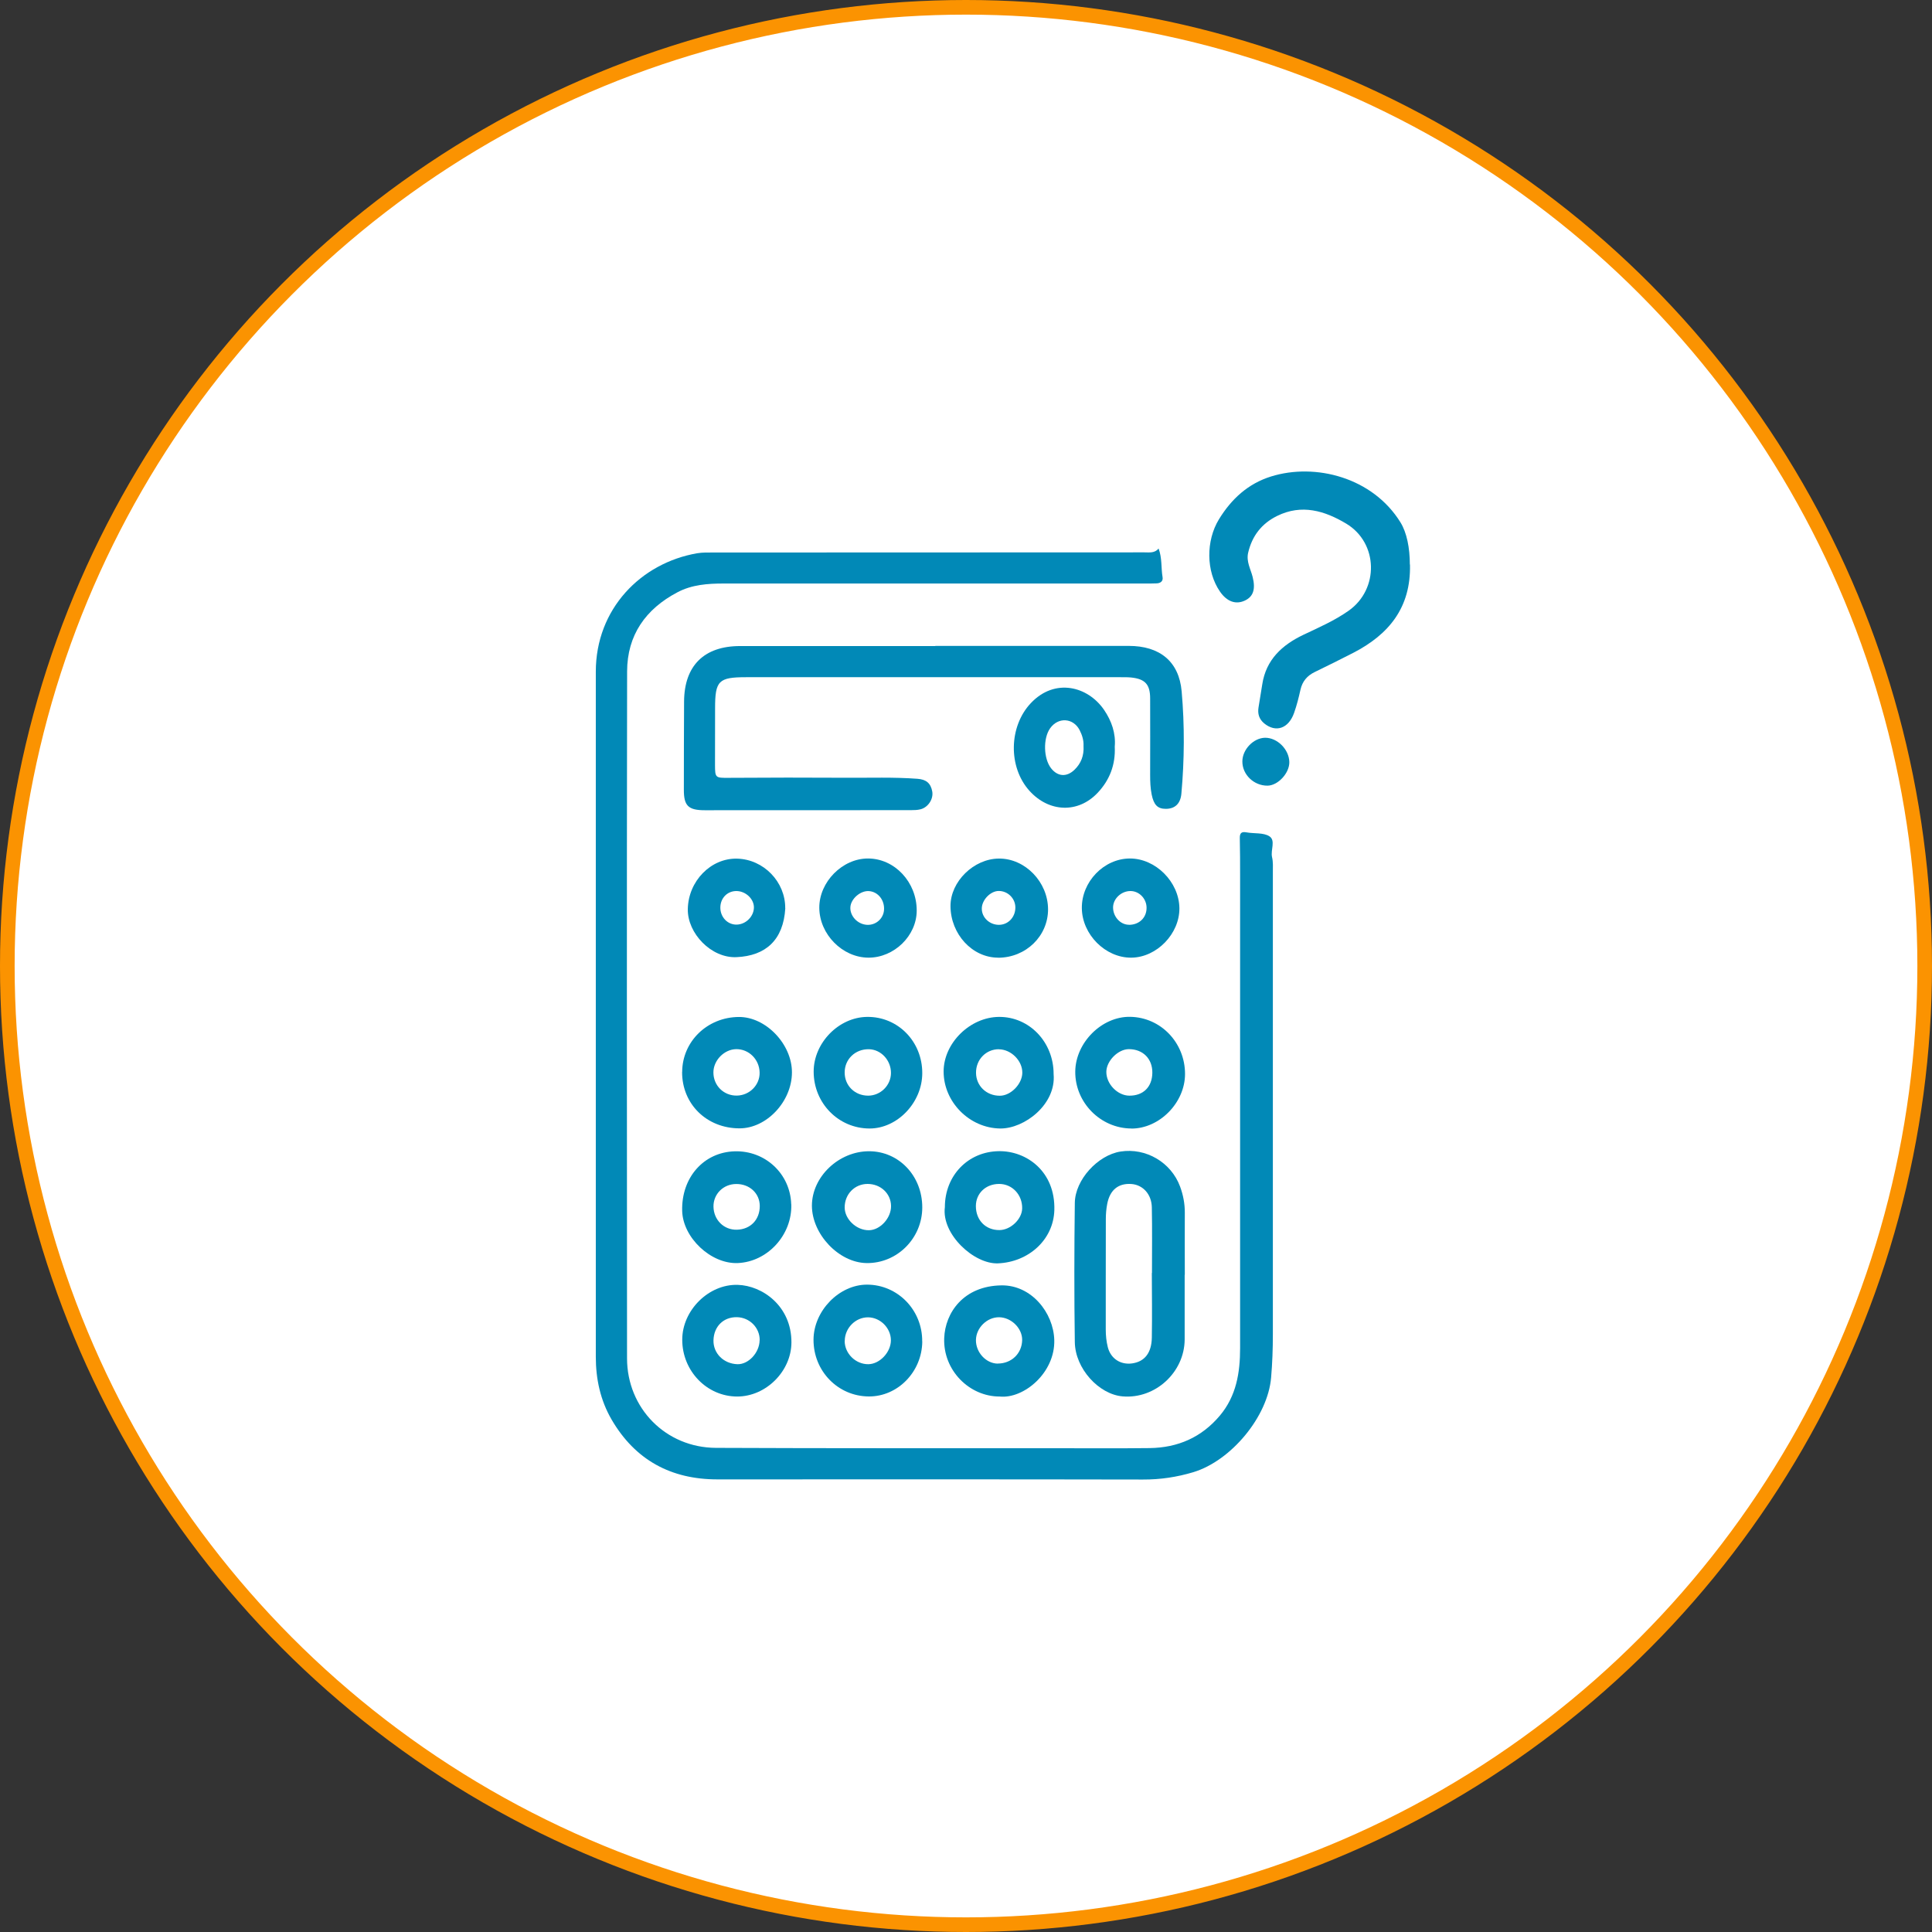 <?xml version="1.0" encoding="UTF-8"?>
<svg id="b" data-name="レイヤー 2" xmlns="http://www.w3.org/2000/svg" viewBox="0 0 264.18 264.18">
  <rect x="0" y="0" width="264.18" height="264.18" fill="#333333" stroke="none"/>
  <defs>
    <style>
      .d {
        fill: #0189b7;
      }

      .e {
        fill: #fff;
        stroke: #fb9301;
        stroke-miterlimit: 10;
        stroke-width: 2px;
      }
    </style>
  </defs>
  <g id="c" data-name="レイヤー 1">
    <circle class="e" cx="132.09" cy="132.09" r="131.09"/>
    <g>
      <path class="d" d="m158.42,74.99c.5,1.31.33,2.65.55,3.94.09.55-.29.82-.82.84-.49.02-.98.02-1.48.02-19.23,0-38.47,0-57.7,0-2.18,0-4.36.15-6.34,1.2-4.35,2.29-6.87,5.86-6.88,10.82-.05,31.31-.03,62.62-.01,93.92,0,6.83,5.3,12.22,12.16,12.25,15.58.07,31.17.04,46.75.05,4.18,0,8.37.03,12.55-.02,3.85-.05,7.1-1.46,9.61-4.45,2.25-2.68,2.76-5.87,2.76-9.21,0-21.55,0-43.11,0-64.66,0-1.68,0-3.36-.04-5.04-.02-.71.19-.97.93-.83,1.05.19,2.29.01,3.11.53.9.57.14,1.89.37,2.86.16.67.11,1.38.11,2.08,0,21.06,0,42.13,0,63.19,0,1.96-.07,3.93-.24,5.89-.45,5.34-5.46,11.36-10.62,12.93-2.26.68-4.53,1.02-6.9,1.01-19.4-.04-38.8-.02-58.2-.02-6.35,0-11.23-2.65-14.45-8.16-1.54-2.64-2.17-5.55-2.17-8.6,0-15.33,0-30.65,0-45.98,0-15.9,0-31.8,0-47.7,0-8.61,6.19-14.88,13.87-16.2.72-.12,1.47-.1,2.21-.1,19.64,0,39.29-.01,58.93-.02.68,0,1.41.13,1.95-.53Z"/>
      <path class="d" d="m127.9,88.32c8.82,0,17.63,0,26.45,0,4.18,0,6.87,2.08,7.23,6.23.41,4.64.38,9.33-.04,13.99-.13,1.39-.91,2.06-2.13,2.06-1.13,0-1.64-.55-1.93-1.95-.18-.89-.21-1.79-.21-2.69,0-3.48.02-6.97,0-10.45,0-1.93-.69-2.67-2.6-2.87-.53-.05-1.06-.04-1.6-.04-17.02,0-34.03,0-51.05,0-3.77,0-4.24.49-4.24,4.25,0,2.58,0,5.16-.01,7.74,0,1.79.08,1.78,1.86,1.77,5.37-.04,10.74-.04,16.11-.01,3.24.02,6.47-.1,9.71.14,1.22.09,1.81.62,2.02,1.71.2,1.04-.55,2.19-1.59,2.46-.43.11-.89.12-1.34.12-9.39,0-18.78.01-28.17.01-2.26,0-2.87-.61-2.86-2.82.01-4.02,0-8.03.03-12.05.03-4.9,2.74-7.58,7.66-7.58,8.9,0,17.8,0,26.69,0h0Z"/>
      <path class="d" d="m192.8,77.2c.14,5.9-2.91,9.57-7.76,12.07-1.75.9-3.51,1.77-5.28,2.63-1.02.5-1.67,1.26-1.93,2.39-.24,1.08-.51,2.16-.88,3.2-.76,2.14-2.5,2.72-4.08,1.43-.71-.59-.92-1.32-.78-2.19.17-1.05.35-2.1.51-3.15.52-3.39,2.72-5.39,5.63-6.78,2.11-1,4.25-1.93,6.18-3.29,4.18-2.94,4.07-9.27-.33-11.91-2.94-1.76-6.09-2.71-9.45-1.05-2.11,1.04-3.42,2.72-3.96,5.03-.28,1.22.35,2.24.62,3.33.41,1.66.09,2.69-1.11,3.23-1.22.55-2.41.12-3.35-1.23-1.94-2.79-1.93-6.99-.16-9.89,1.72-2.81,4-4.89,7.14-5.87,6.05-1.88,13.89.13,17.69,6.28.86,1.39,1.28,3.48,1.28,5.77Z"/>
      <path class="d" d="m161.99,174.33c0,2.95.01,5.9,0,8.84-.03,4.49-4.03,8.15-8.48,7.77-3.25-.27-6.49-3.8-6.54-7.42-.09-6.34-.08-12.69,0-19.04.04-3.17,3.16-6.54,6.26-7.02,3.47-.54,6.91,1.48,8.13,4.78.43,1.16.66,2.36.65,3.6-.02,2.82,0,5.65,0,8.47Zm-4.47-.27c0-2.99.04-5.97-.02-8.96-.03-1.8-1.22-3.08-2.78-3.2-1.79-.13-2.95.8-3.32,2.72-.13.68-.19,1.38-.19,2.07-.02,5.03,0,10.06-.01,15.09,0,.83.08,1.64.28,2.43.4,1.57,1.74,2.44,3.33,2.22,1.7-.24,2.66-1.43,2.69-3.54.05-2.94.01-5.89,0-8.83Z"/>
      <path class="d" d="m129.2,165.07c0-4.34,3.18-7.62,7.41-7.66,3.77-.04,7.71,2.78,7.56,8.06-.12,4.08-3.55,7.11-7.71,7.28-3.28.13-7.74-3.99-7.26-7.68Zm7.42-3.18c-1.83,0-3.18,1.29-3.18,3.03,0,1.93,1.34,3.3,3.23,3.28,1.52-.01,3.07-1.49,3.1-2.95.04-1.87-1.35-3.36-3.15-3.36Z"/>
      <path class="d" d="m126.11,165.1c0,4.24-3.47,7.69-7.65,7.61-3.76-.07-7.43-3.94-7.44-7.84,0-3.95,3.66-7.45,7.81-7.45,4.08,0,7.28,3.37,7.28,7.67Zm-7.48-3.21c-1.76,0-3.13,1.4-3.13,3.21,0,1.62,1.62,3.15,3.33,3.12,1.53-.02,3.04-1.68,3.01-3.32-.02-1.7-1.42-3.01-3.21-3.01Z"/>
      <path class="d" d="m144.07,146.87c.37,4.13-3.98,7.47-7.3,7.44-4.2-.05-7.75-3.62-7.74-7.81.01-3.88,3.61-7.42,7.57-7.45,4.15-.03,7.48,3.45,7.47,7.82Zm-7.49-3.4c-1.76,0-3.14,1.42-3.12,3.24.02,1.78,1.43,3.13,3.26,3.12,1.49,0,3.04-1.59,3.07-3.12.03-1.66-1.53-3.22-3.21-3.23Z"/>
      <path class="d" d="m136.7,190.96c-4.16.01-7.76-3.59-7.59-7.99.13-3.46,2.63-7.14,7.84-7.21,4.08-.05,7.1,3.73,7.21,7.46.13,4.5-4.18,8.08-7.46,7.74Zm-.26-4.51c1.87,0,3.29-1.37,3.33-3.2.03-1.61-1.48-3.11-3.15-3.13-1.65-.02-3.14,1.44-3.17,3.1-.03,1.7,1.38,3.23,2.99,3.24Z"/>
      <path class="d" d="m152.43,102.09c.12,2.5-.71,4.6-2.35,6.33-2.67,2.82-6.63,2.67-9.3-.27-2.95-3.26-2.84-8.82.18-12.01,3.29-3.48,7.8-2.3,10.01.93,1.03,1.51,1.62,3.21,1.46,5.02Zm-4.27-.1c.04-.73-.18-1.47-.54-2.17-.88-1.67-2.93-1.79-4.03-.23-.98,1.39-.9,4.15.14,5.47.9,1.14,2.12,1.22,3.18.21.91-.87,1.33-1.95,1.25-3.28Z"/>
      <path class="d" d="m108.2,164.68c.13,4.18-3.24,7.86-7.32,8.03-3.66.15-7.5-3.46-7.6-7.13-.12-4.57,2.95-8.04,7.2-8.15,4.18-.11,7.59,3.09,7.71,7.25Zm-7.52-2.78c-1.77,0-3.14,1.37-3.12,3.09.03,1.83,1.43,3.21,3.21,3.16,1.86-.05,3.13-1.38,3.12-3.26-.01-1.71-1.39-3-3.21-2.99Z"/>
      <path class="d" d="m93.28,146.59c.01-4.18,3.44-7.51,7.76-7.53,3.69-.02,7.27,3.73,7.25,7.6-.02,3.97-3.47,7.64-7.18,7.63-4.48-.01-7.85-3.32-7.84-7.7Zm7.39-3.13c-1.64.02-3.12,1.53-3.12,3.18,0,1.81,1.42,3.2,3.21,3.17,1.74-.03,3.14-1.45,3.11-3.14-.03-1.8-1.46-3.23-3.2-3.21Z"/>
      <path class="d" d="m154.7,154.31c-4.23-.02-7.72-3.57-7.67-7.81.05-3.95,3.64-7.53,7.51-7.46,4.19.07,7.51,3.54,7.5,7.83-.01,3.92-3.5,7.46-7.34,7.45Zm2.87-7.62c.02-1.92-1.29-3.23-3.21-3.23-1.47,0-3.06,1.6-3.08,3.09-.02,1.66,1.52,3.26,3.15,3.27,1.91.01,3.12-1.2,3.14-3.13Z"/>
      <path class="d" d="m126.11,183.43c-.03,4.14-3.35,7.55-7.32,7.52-4.22-.03-7.57-3.48-7.55-7.77.02-3.94,3.51-7.52,7.31-7.52,4.2,0,7.59,3.48,7.55,7.76Zm-10.61-.07c0,1.72,1.5,3.2,3.24,3.18,1.56-.02,3.08-1.64,3.08-3.27,0-1.68-1.45-3.13-3.13-3.14-1.72,0-3.17,1.47-3.18,3.23Z"/>
      <path class="d" d="m126.11,146.75c-.01,4.01-3.4,7.56-7.2,7.56-4.25,0-7.65-3.46-7.65-7.78,0-3.93,3.43-7.44,7.31-7.48,4.21-.05,7.56,3.37,7.54,7.71Zm-4.28-.04c0-1.75-1.37-3.21-3.02-3.24-1.87-.03-3.32,1.37-3.31,3.19,0,1.79,1.38,3.15,3.2,3.16,1.71,0,3.13-1.41,3.13-3.11Z"/>
      <path class="d" d="m100.81,190.96c-4.14,0-7.53-3.49-7.52-7.78,0-3.99,3.6-7.61,7.59-7.49,3.37.1,7.36,2.9,7.34,7.88-.02,3.93-3.47,7.38-7.4,7.39Zm3.07-7.7c.02-1.71-1.38-3.12-3.12-3.15-1.84-.03-3.15,1.27-3.2,3.16-.04,1.79,1.39,3.21,3.28,3.27,1.51.04,3.01-1.58,3.03-3.28Z"/>
      <path class="d" d="m136.5,130.95c-3.54.01-6.52-3.21-6.53-7.07,0-3.34,3.18-6.46,6.62-6.48,3.58-.03,6.71,3.2,6.72,6.94,0,3.66-3.02,6.6-6.81,6.62Zm.07-4.49c1.27.01,2.27-1.03,2.27-2.37,0-1.24-1.03-2.26-2.27-2.26-1.14,0-2.33,1.24-2.32,2.42,0,1.21,1.05,2.2,2.32,2.21Z"/>
      <path class="d" d="m118.76,130.95c-3.57-.01-6.71-3.2-6.73-6.82-.02-3.53,3.16-6.75,6.66-6.74,3.65,0,6.67,3.24,6.66,7.12,0,3.45-3.09,6.45-6.6,6.44Zm-.21-4.49c1.2.07,2.24-.83,2.33-2.02.1-1.35-.81-2.5-2.05-2.59-1.16-.09-2.47,1.03-2.55,2.18-.08,1.22.98,2.36,2.27,2.43Z"/>
      <path class="d" d="m107.38,124.2c-.26,4.32-2.66,6.5-6.67,6.68-3.45.16-6.72-3.26-6.66-6.57.07-3.84,3.16-6.99,6.74-6.9,3.63.09,6.61,3.17,6.58,6.78Zm-4.29-.12c0-1.19-1.16-2.26-2.44-2.24-1.21.02-2.12.96-2.15,2.21-.03,1.34.98,2.41,2.24,2.38,1.26-.03,2.34-1.12,2.35-2.35Z"/>
      <path class="d" d="m154.69,130.95c-3.53.03-6.72-3.16-6.76-6.76-.04-3.62,3.01-6.78,6.55-6.8,3.53-.02,6.74,3.2,6.79,6.78.04,3.51-3.1,6.75-6.57,6.78Zm-.32-4.49c1.42,0,2.44-1,2.41-2.37-.02-1.21-.99-2.22-2.15-2.25-1.29-.03-2.44,1.05-2.43,2.26.01,1.27,1.01,2.35,2.17,2.35Z"/>
      <path class="d" d="m172.98,100.88c1.67-.02,3.29,1.59,3.32,3.32.03,1.51-1.55,3.22-2.99,3.23-1.86.01-3.44-1.51-3.43-3.31,0-1.64,1.52-3.21,3.1-3.24Z"/>
    </g>
  </g>
</svg>